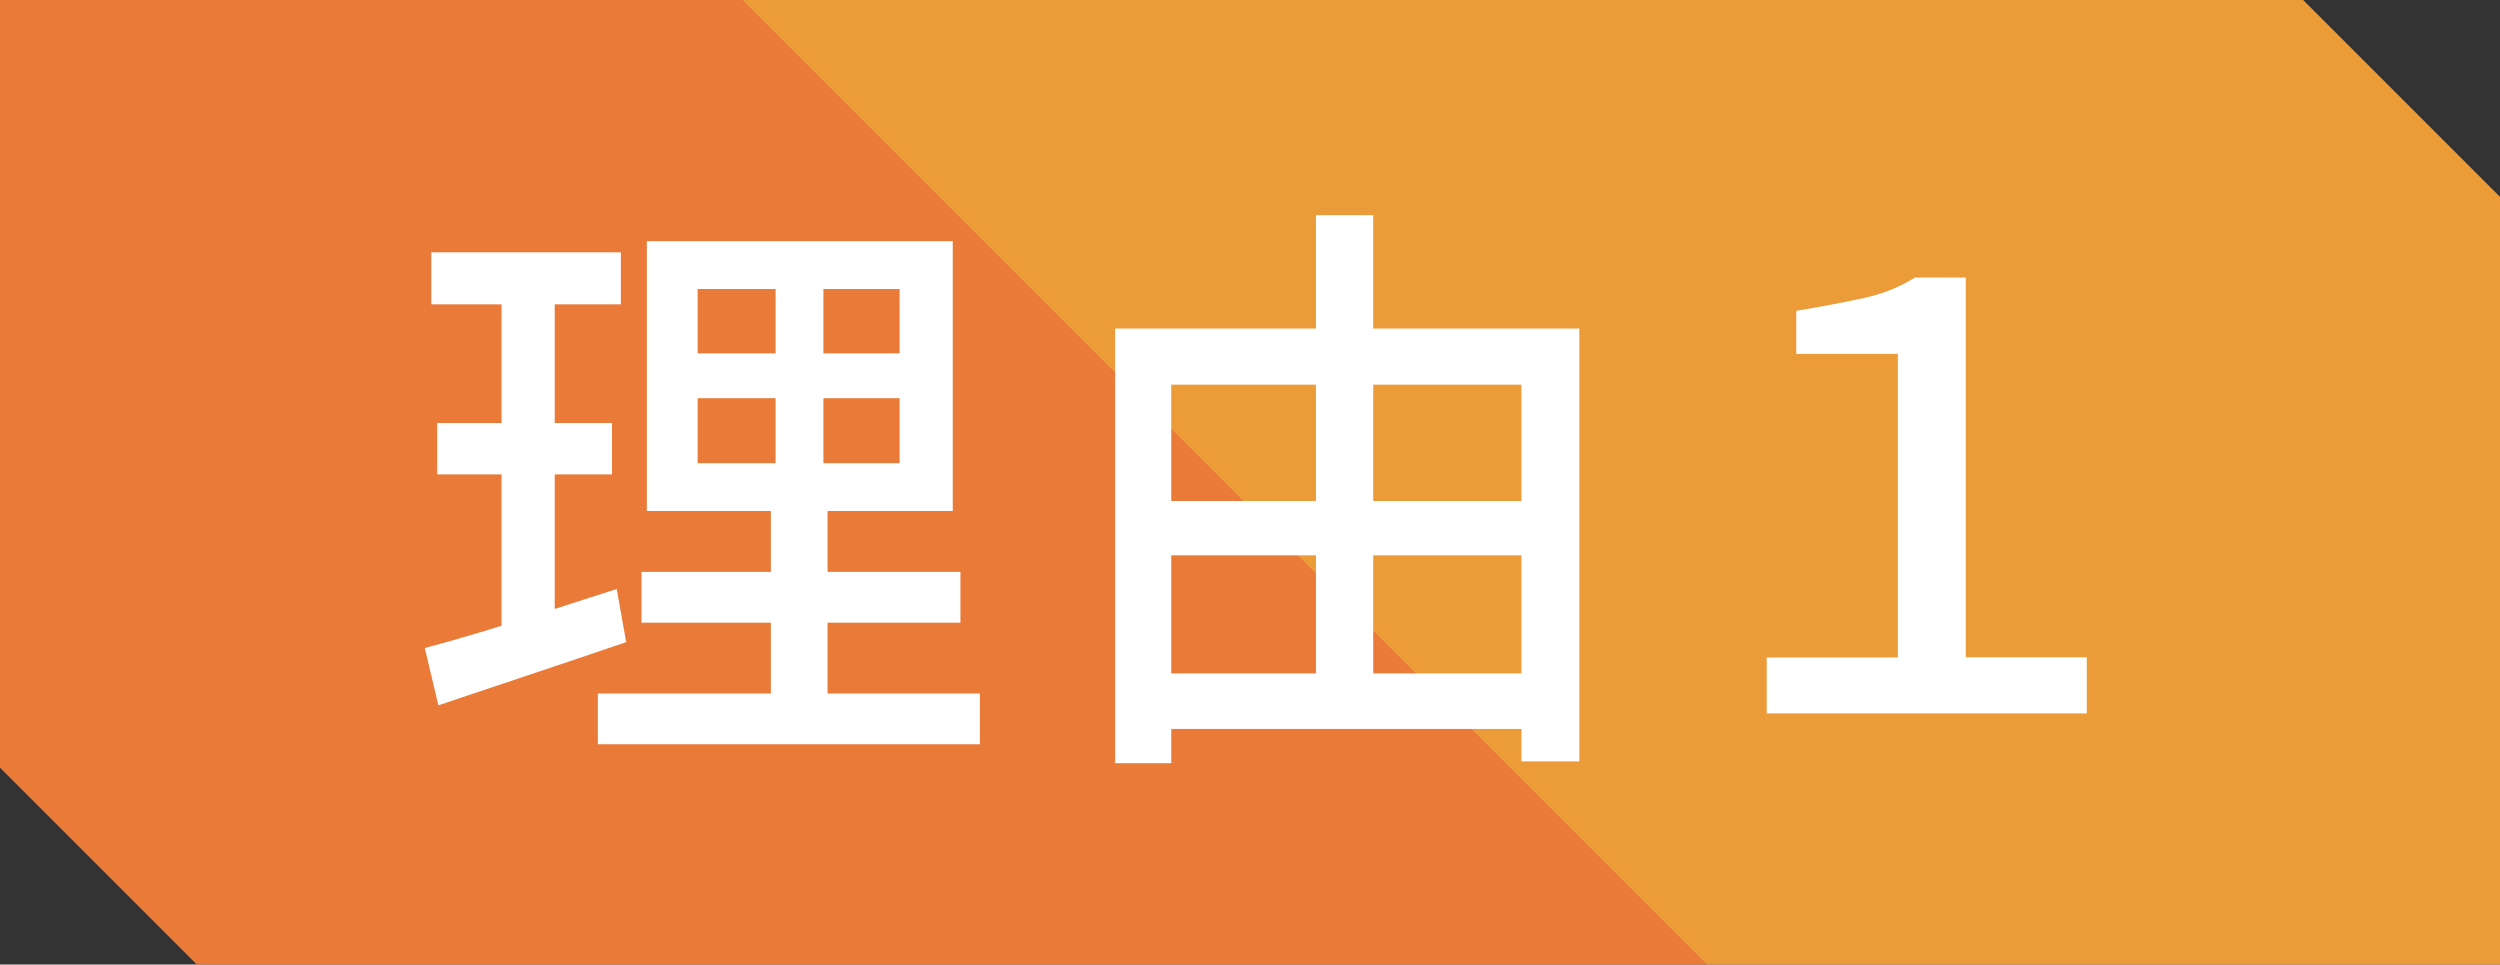 <?xml version="1.0" encoding="UTF-8"?>
<svg id="b" data-name="レイヤー 2" xmlns="http://www.w3.org/2000/svg" xmlns:xlink="http://www.w3.org/1999/xlink" viewBox="0 0 127 49">
  <rect x="0" y="0" width="127" height="49" fill="#333333" stroke="none"/>
  <defs>
    <linearGradient id="d" data-name="名称未設定グラデーション 11" x1="719.15" y1="571.85" x2="609.58" y2="681.42" gradientTransform="translate(689.5 689.5) rotate(-90) scale(1 -1)" gradientUnits="userSpaceOnUse">
      <stop offset=".5" stop-color="#eb9b38"/>
      <stop offset=".5" stop-color="#e97a37"/>
    </linearGradient>
  </defs>
  <g id="c" data-name="オブジェクト">
    <g>
      <path d="M127,10v39H10C6.09,45.09,3.91,42.91,0,39V0s117,0,117,0c3.91,3.91,6.09,6.09,10,10Z" fill="url(#d)"/>
      <g>
        <path d="M21.58,32.92c.84-.22,1.79-.49,2.85-.81,1.06-.32,2.18-.67,3.36-1.05s2.36-.76,3.54-1.14l.48,2.7c-1.64.56-3.3,1.12-4.98,1.68-1.68.56-3.2,1.07-4.56,1.53l-.69-2.91ZM21.91,12.82h9.63v2.64h-9.63v-2.64ZM22.21,21.49h8.88v2.61h-8.88v-2.61ZM25.48,13.87h2.7v18.51l-2.7.48V13.87ZM30.37,35.23h19.41v2.58h-19.41v-2.58ZM32.59,29.05h16.2v2.58h-16.2v-2.58ZM32.86,12.25h15.54v13.71h-15.54v-13.71ZM35.44,14.68v3.27h10.26v-3.27h-10.26ZM35.44,20.23v3.3h10.26v-3.3h-10.26ZM39.4,13.36h2.43v11.43h.21v11.61h-2.88v-11.61h.24v-11.43Z" fill="#fff"/>
        <path d="M56.65,16.69h23.58v21.99h-2.94v-19.14h-17.79v19.23h-2.85v-22.08ZM58.06,25.45h20.61v2.76h-20.61v-2.76ZM58.06,34.21h20.55v2.82h-20.55v-2.82ZM66.85,10.93h2.91v24.78h-2.91V10.93Z" fill="#fff"/>
        <path d="M89.75,36.25v-2.85h6.66v-15.42h-5.16v-2.19c1.32-.22,2.46-.44,3.43-.65.97-.21,1.83-.56,2.6-1.04h2.58v19.29h6.15v2.85h-16.26Z" fill="#fff"/>
      </g>
    </g>
  </g>
</svg>